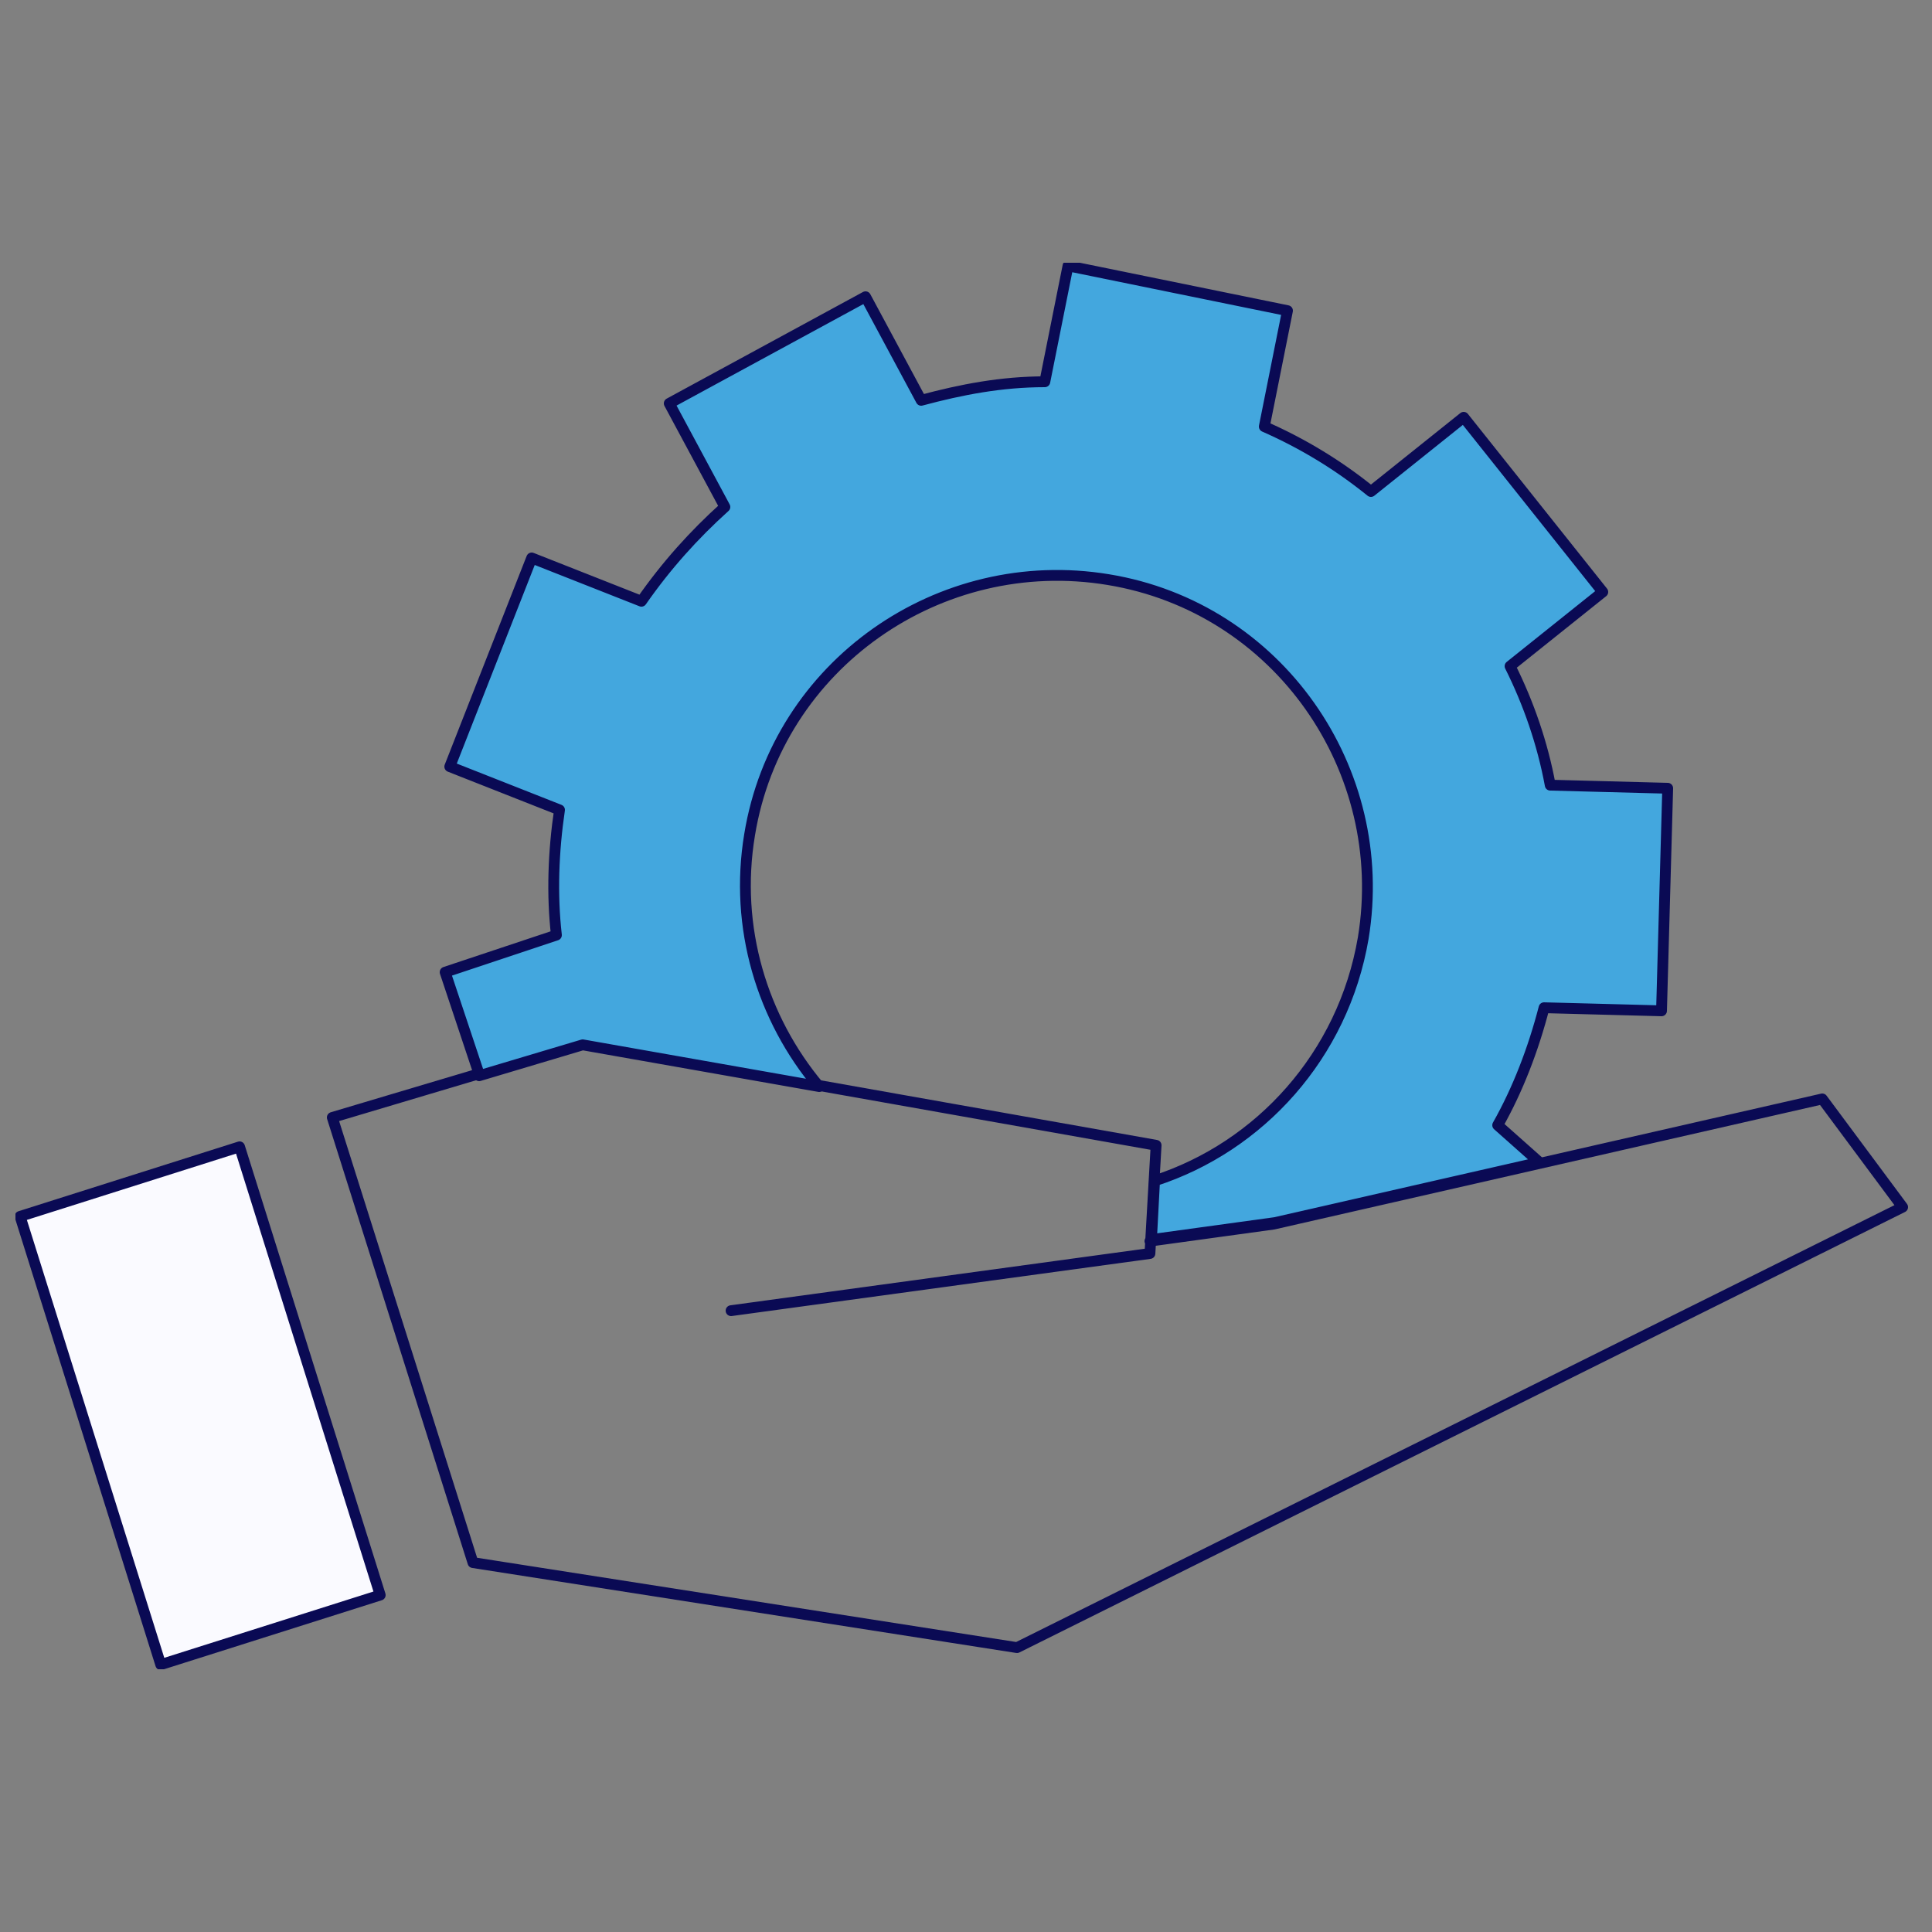 <?xml version="1.0" encoding="UTF-8"?>
<svg id="Layer_1" xmlns="http://www.w3.org/2000/svg" xmlns:xlink="http://www.w3.org/1999/xlink" version="1.1" viewBox="0 0 125 125">
  <rect x="0" y="0" width="125" height="125" fill="#808080" stroke="none"/>
  <!-- Generator: Adobe Illustrator 29.1.0, SVG Export Plug-In . SVG Version: 2.1.0 Build 142)  -->
  <defs>
    <style>
      .st0, .st1 {
        fill: none;
      }

      .st2 {
        fill: #43a7de;
      }

      .st2, .st3, .st1 {
        stroke: #0a0a54;
        stroke-linejoin: round;
        stroke-width: .7px;
      }

      .st3 {
        fill: #fafaff;
      }

      .st1 {
        stroke-linecap: round;
      }

      .st4 {
        clip-path: url(#clippath);
      }
    </style>
    <clipPath id="clippath">
      <rect class="st0" x="1" y="17" width="122.5" height="91"/>
    </clipPath>
  </defs>
  <g class="st4">
    <g>
      <path class="st1" d="M74.4,80.3l8-1.1,35.5-8.1,5.2,7-57.3,28.5-35.2-5.5-9.1-28.8,16.1-4.8,37.2,6.6-.4,7-27.1,3.7"/>
      <path class="st3" d="M15.5,74.2l-14.2,4.5,9.1,29,14.2-4.5-9.1-29Z"/>
      <path class="st2" d="M31,69.6l6.7-2,15.3,2.7c-3.7-4.4-5.5-10.3-4.5-16.3,1.8-11,12.3-18.3,23.2-16.5,11,1.8,18.3,12.3,16.5,23.2-1.3,7.6-6.7,13.5-13.5,15.7l-.2,3.8,8-1.1,17.1-3.9-2.7-2.4c1.3-2.3,2.3-4.9,3-7.6l7.6.2.4-14.4-7.6-.2c-.5-2.7-1.4-5.3-2.6-7.7l6-4.8-9-11.3-6,4.8c-2.1-1.7-4.4-3.1-6.9-4.2l1.5-7.5-14.2-2.9-1.5,7.5c-2.8,0-5.4.5-8,1.2l-3.6-6.7-12.7,6.9,3.6,6.7c-2,1.8-3.8,3.8-5.4,6.1l-7.1-2.8-5.3,13.5,7.1,2.8c-.4,2.7-.5,5.5-.2,8.1l-7.2,2.4,2.2,6.6h0Z"/>
    </g>
  </g>
</svg>